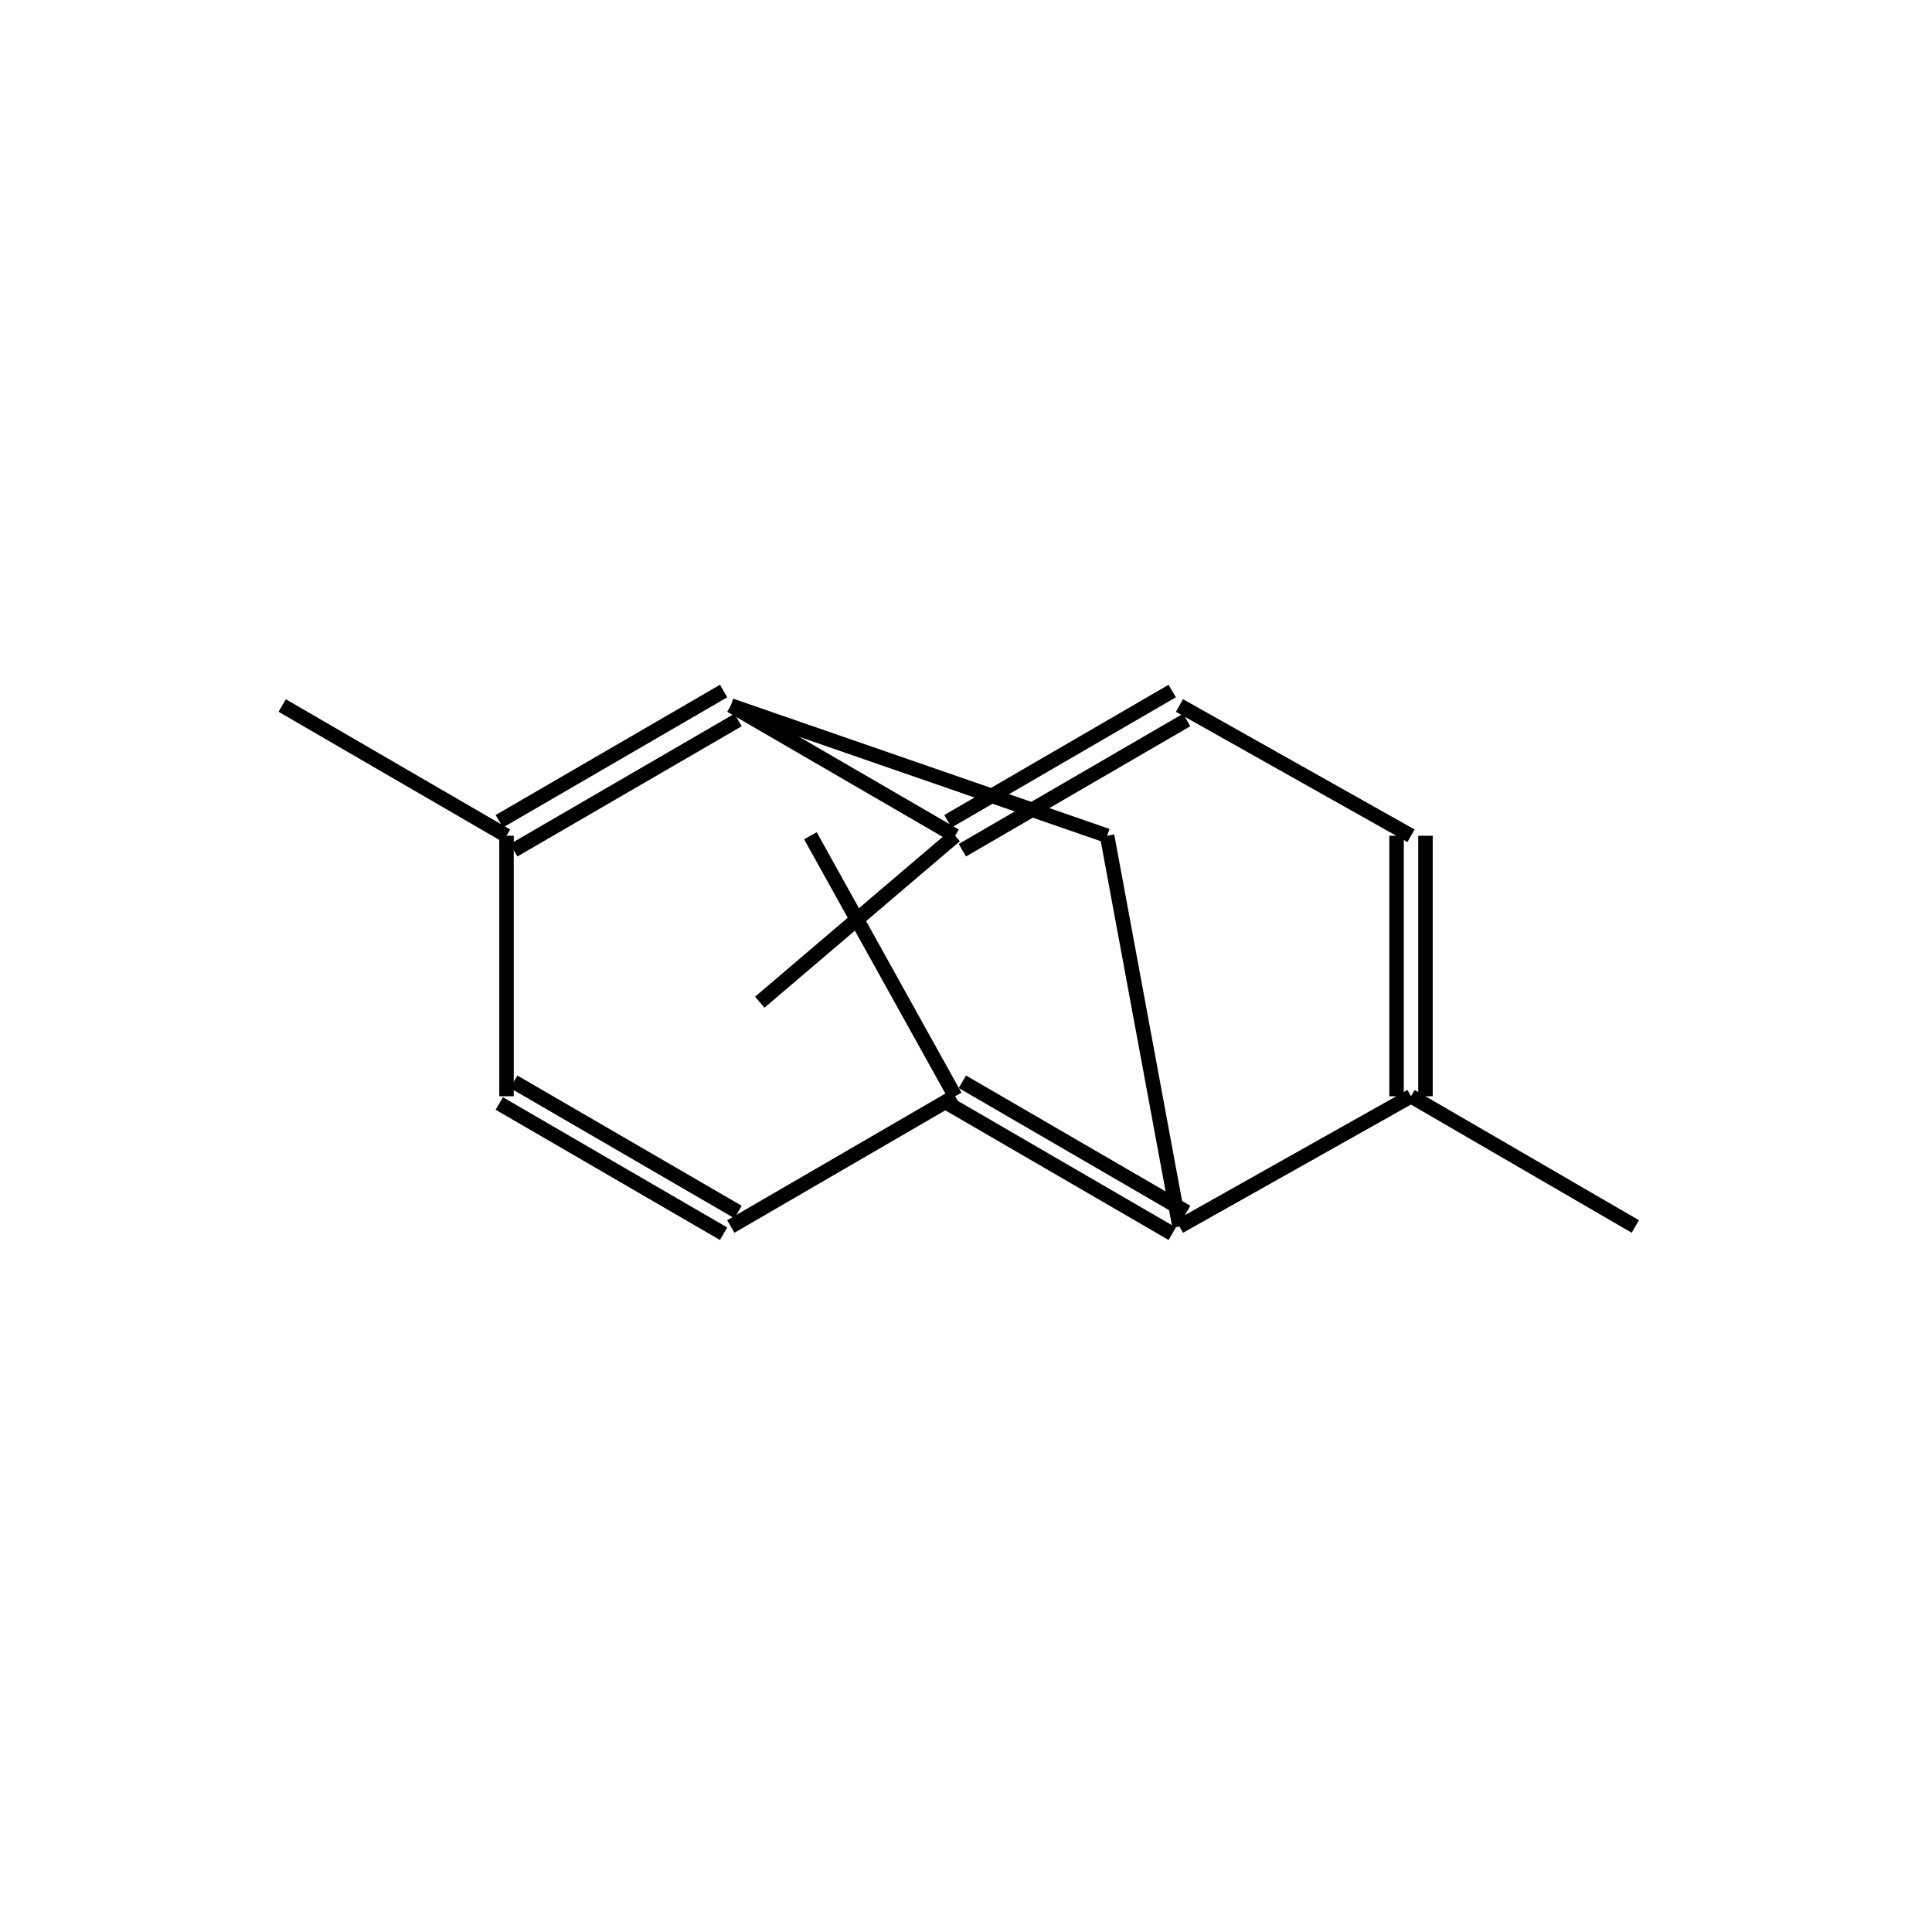 <?xml version="1.0" standalone="yes"?><!DOCTYPE svg PUBLIC "-//W3C//DTD SVG 1.1//EN" "http://www.w3.org/Graphics/SVG/1.1/DTD/svg11.dtd"><svg width="4cm" height="4cm" viewBox="0 0 267 156" xmlns="http://www.w3.org/2000/svg" version="1.2" baseProfile="tiny"><title>Image of 2,5,7,10-tetramethylbicyclo[4.4.1]undeca-1,3,5,7,9-pentaene</title>
<line x1="153" y1="60" x2="163" y2="114" stroke-width="2" stroke="black"/>
<line x1="153" y1="60" x2="101" y2="42" stroke-width="2" stroke="black"/>
<line x1="164" y1="112" x2="133" y2="94" stroke-width="2" stroke="black"/>
<line x1="162" y1="115" x2="131" y2="97" stroke-width="2" stroke="black"/>
<line x1="163" y1="114" x2="195" y2="96" stroke-width="2" stroke="black"/>
<line x1="100" y1="40" x2="69" y2="58" stroke-width="2" stroke="black"/>
<line x1="102" y1="44" x2="71" y2="62" stroke-width="2" stroke="black"/>
<line x1="101" y1="42" x2="132" y2="60" stroke-width="2" stroke="black"/>
<line x1="132" y1="96" x2="101" y2="114" stroke-width="2" stroke="black"/>
<line x1="132" y1="96" x2="112" y2="60" stroke-width="2" stroke="black"/>
<line x1="70" y1="60" x2="70" y2="96" stroke-width="2" stroke="black"/>
<line x1="70" y1="60" x2="39" y2="42" stroke-width="2" stroke="black"/>
<line x1="197" y1="96" x2="197" y2="60" stroke-width="2" stroke="black"/>
<line x1="193" y1="96" x2="193" y2="60" stroke-width="2" stroke="black"/>
<line x1="195" y1="96" x2="226" y2="114" stroke-width="2" stroke="black"/>
<line x1="133" y1="62" x2="164" y2="44" stroke-width="2" stroke="black"/>
<line x1="131" y1="58" x2="162" y2="40" stroke-width="2" stroke="black"/>
<line x1="132" y1="60" x2="105" y2="83" stroke-width="2" stroke="black"/>
<line x1="102" y1="112" x2="71" y2="94" stroke-width="2" stroke="black"/>
<line x1="100" y1="115" x2="69" y2="97" stroke-width="2" stroke="black"/>
<line x1="195" y1="60" x2="163" y2="42" stroke-width="2" stroke="black"/>
</svg>
